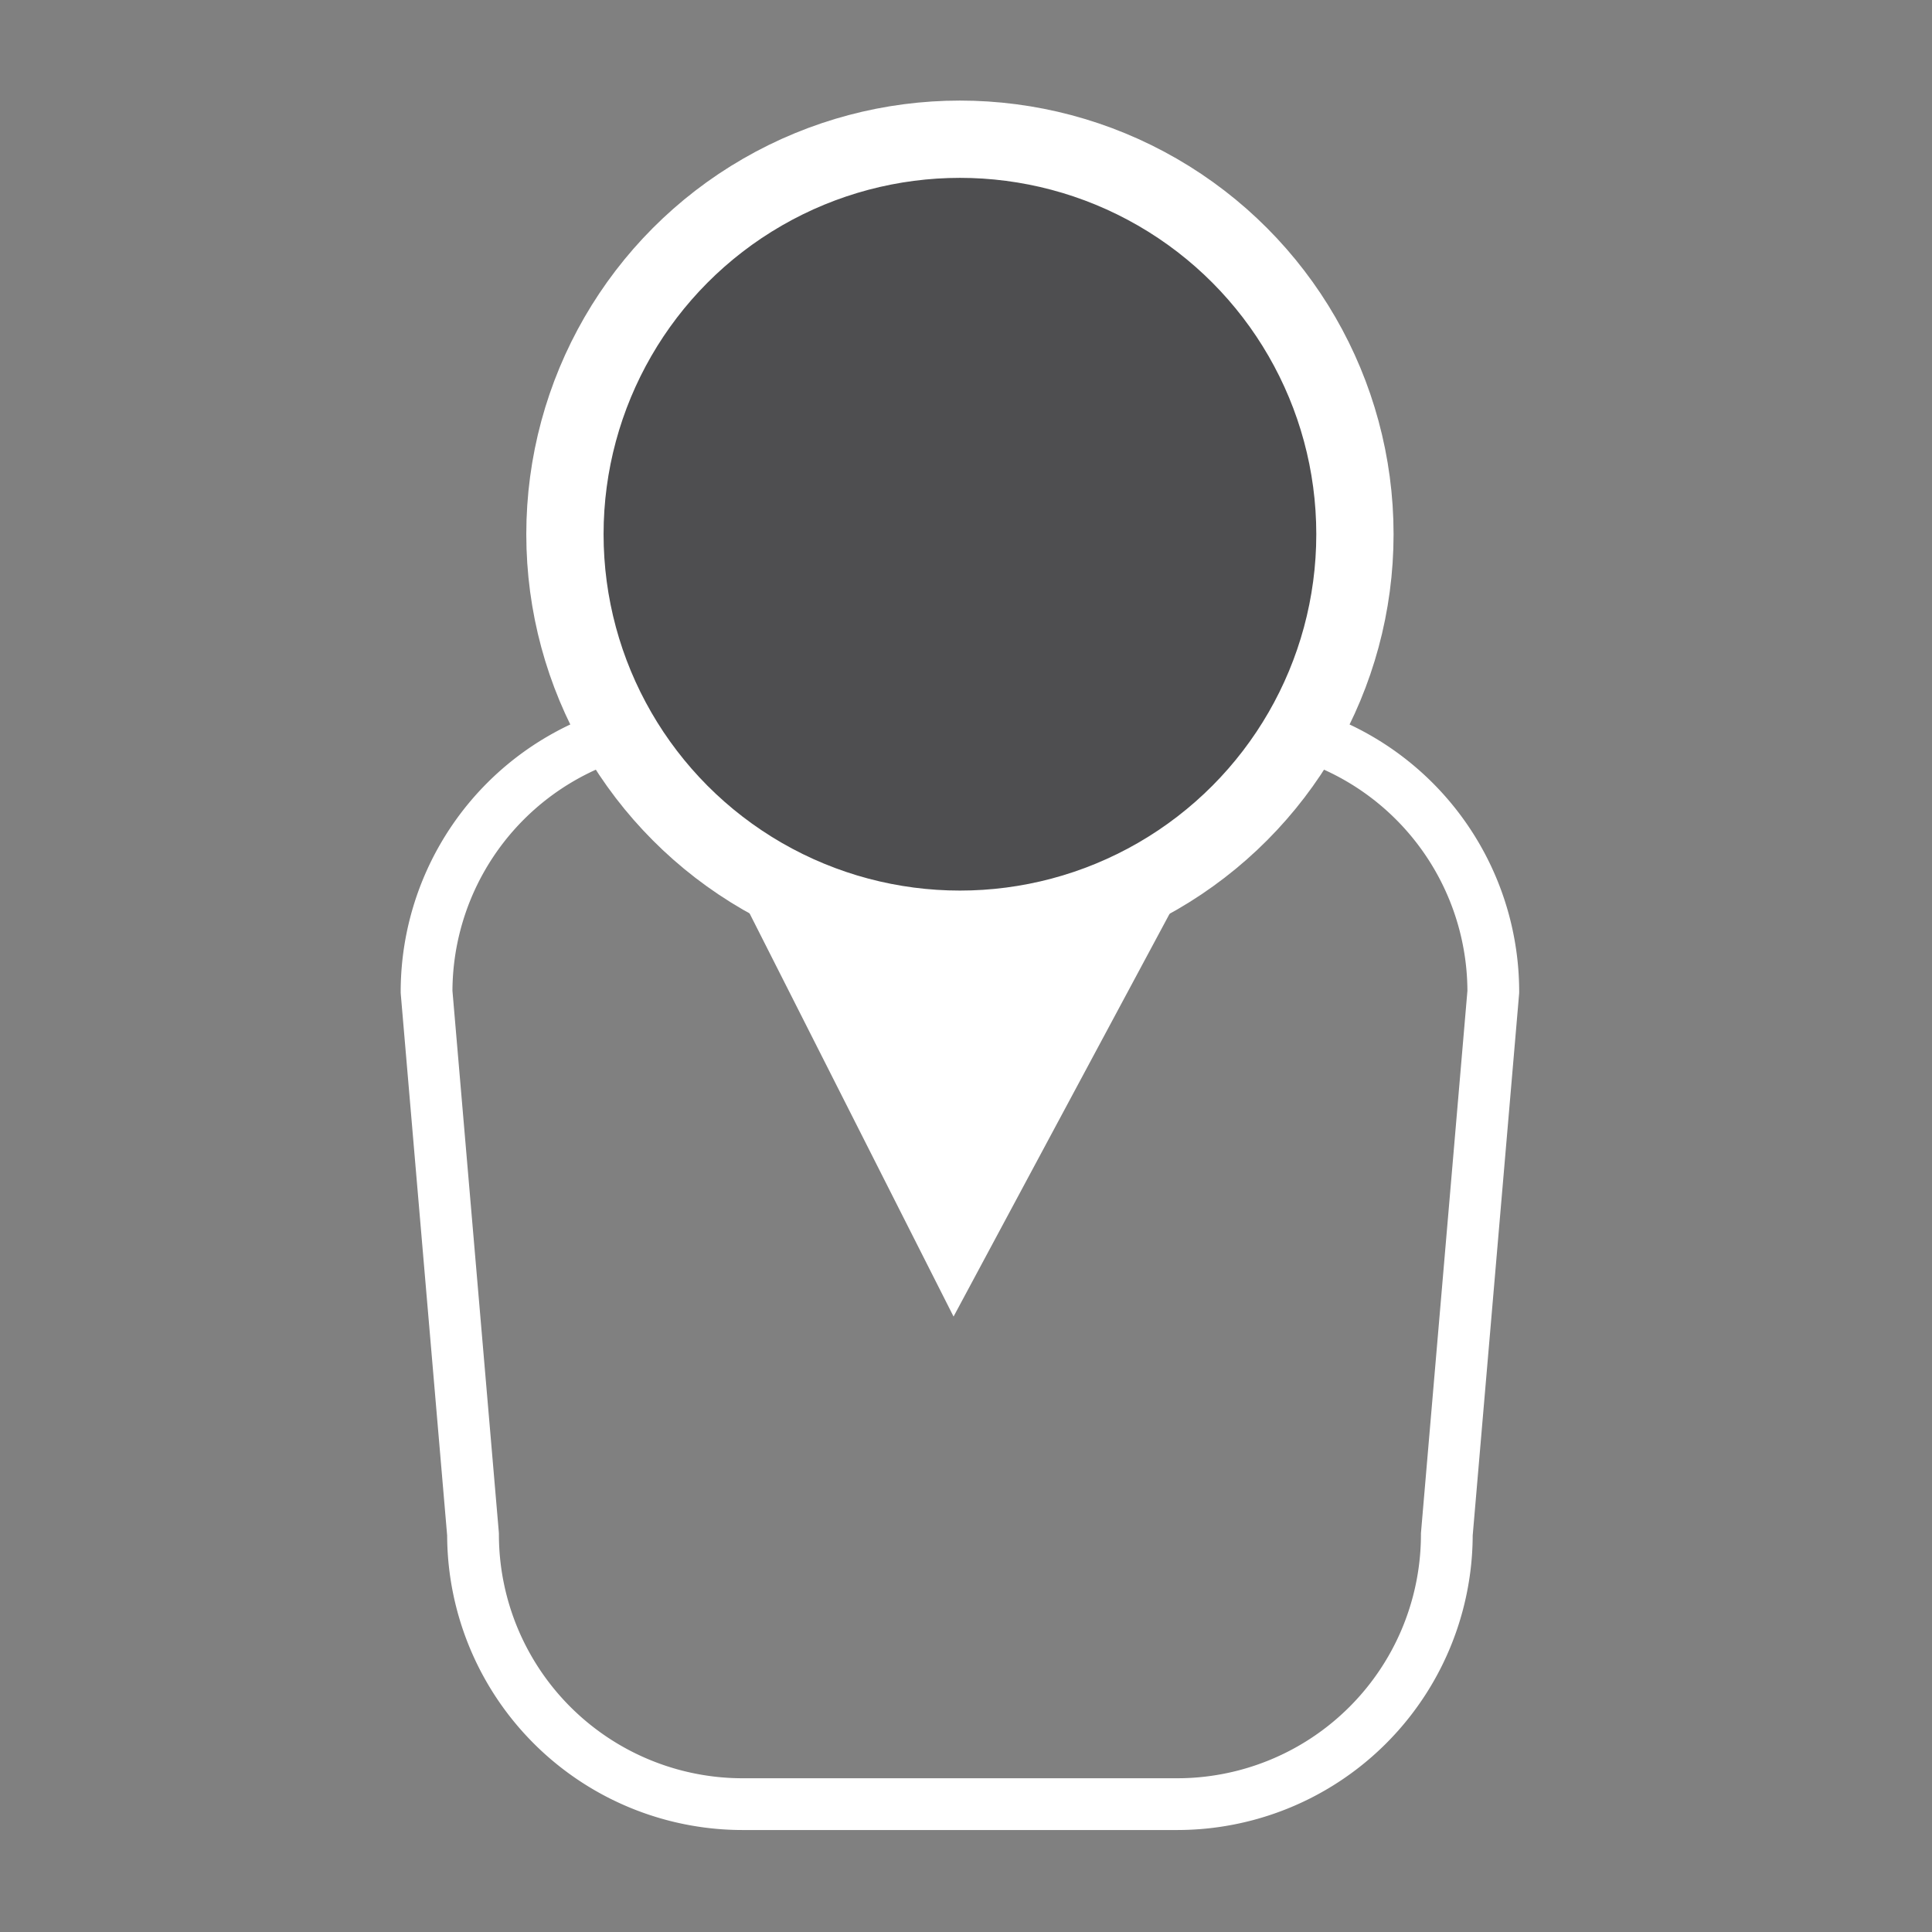 <svg xmlns="http://www.w3.org/2000/svg" viewBox="0 0 100 100"><rect x="0" y="0" width="100" height="100" fill="#808080" stroke="none"/><defs><style>.a{fill:none;stroke-linecap:round;stroke-linejoin:round;stroke-width:2.679px;}.a,.b{stroke:#fff;}.b{fill:#4e4e50;stroke-miterlimit:10;stroke-width:4px;}.c{fill:#fff;}</style></defs><path class="a" d="M36.041,37.379h27.291A13.961,13.961,0,0,1,77.293,51.341L74.887,79.42A13.961,13.961,0,0,1,60.926,93.382H38.446A13.961,13.961,0,0,1,24.484,79.42L22.079,51.341A13.961,13.961,0,0,1,36.041,37.379Z"/><circle class="b" cx="49.686" cy="27.651" r="20.445"/><polygon class="c" points="38.398 46.486 49.356 68.145 60.973 46.486 38.398 46.486"/></svg>